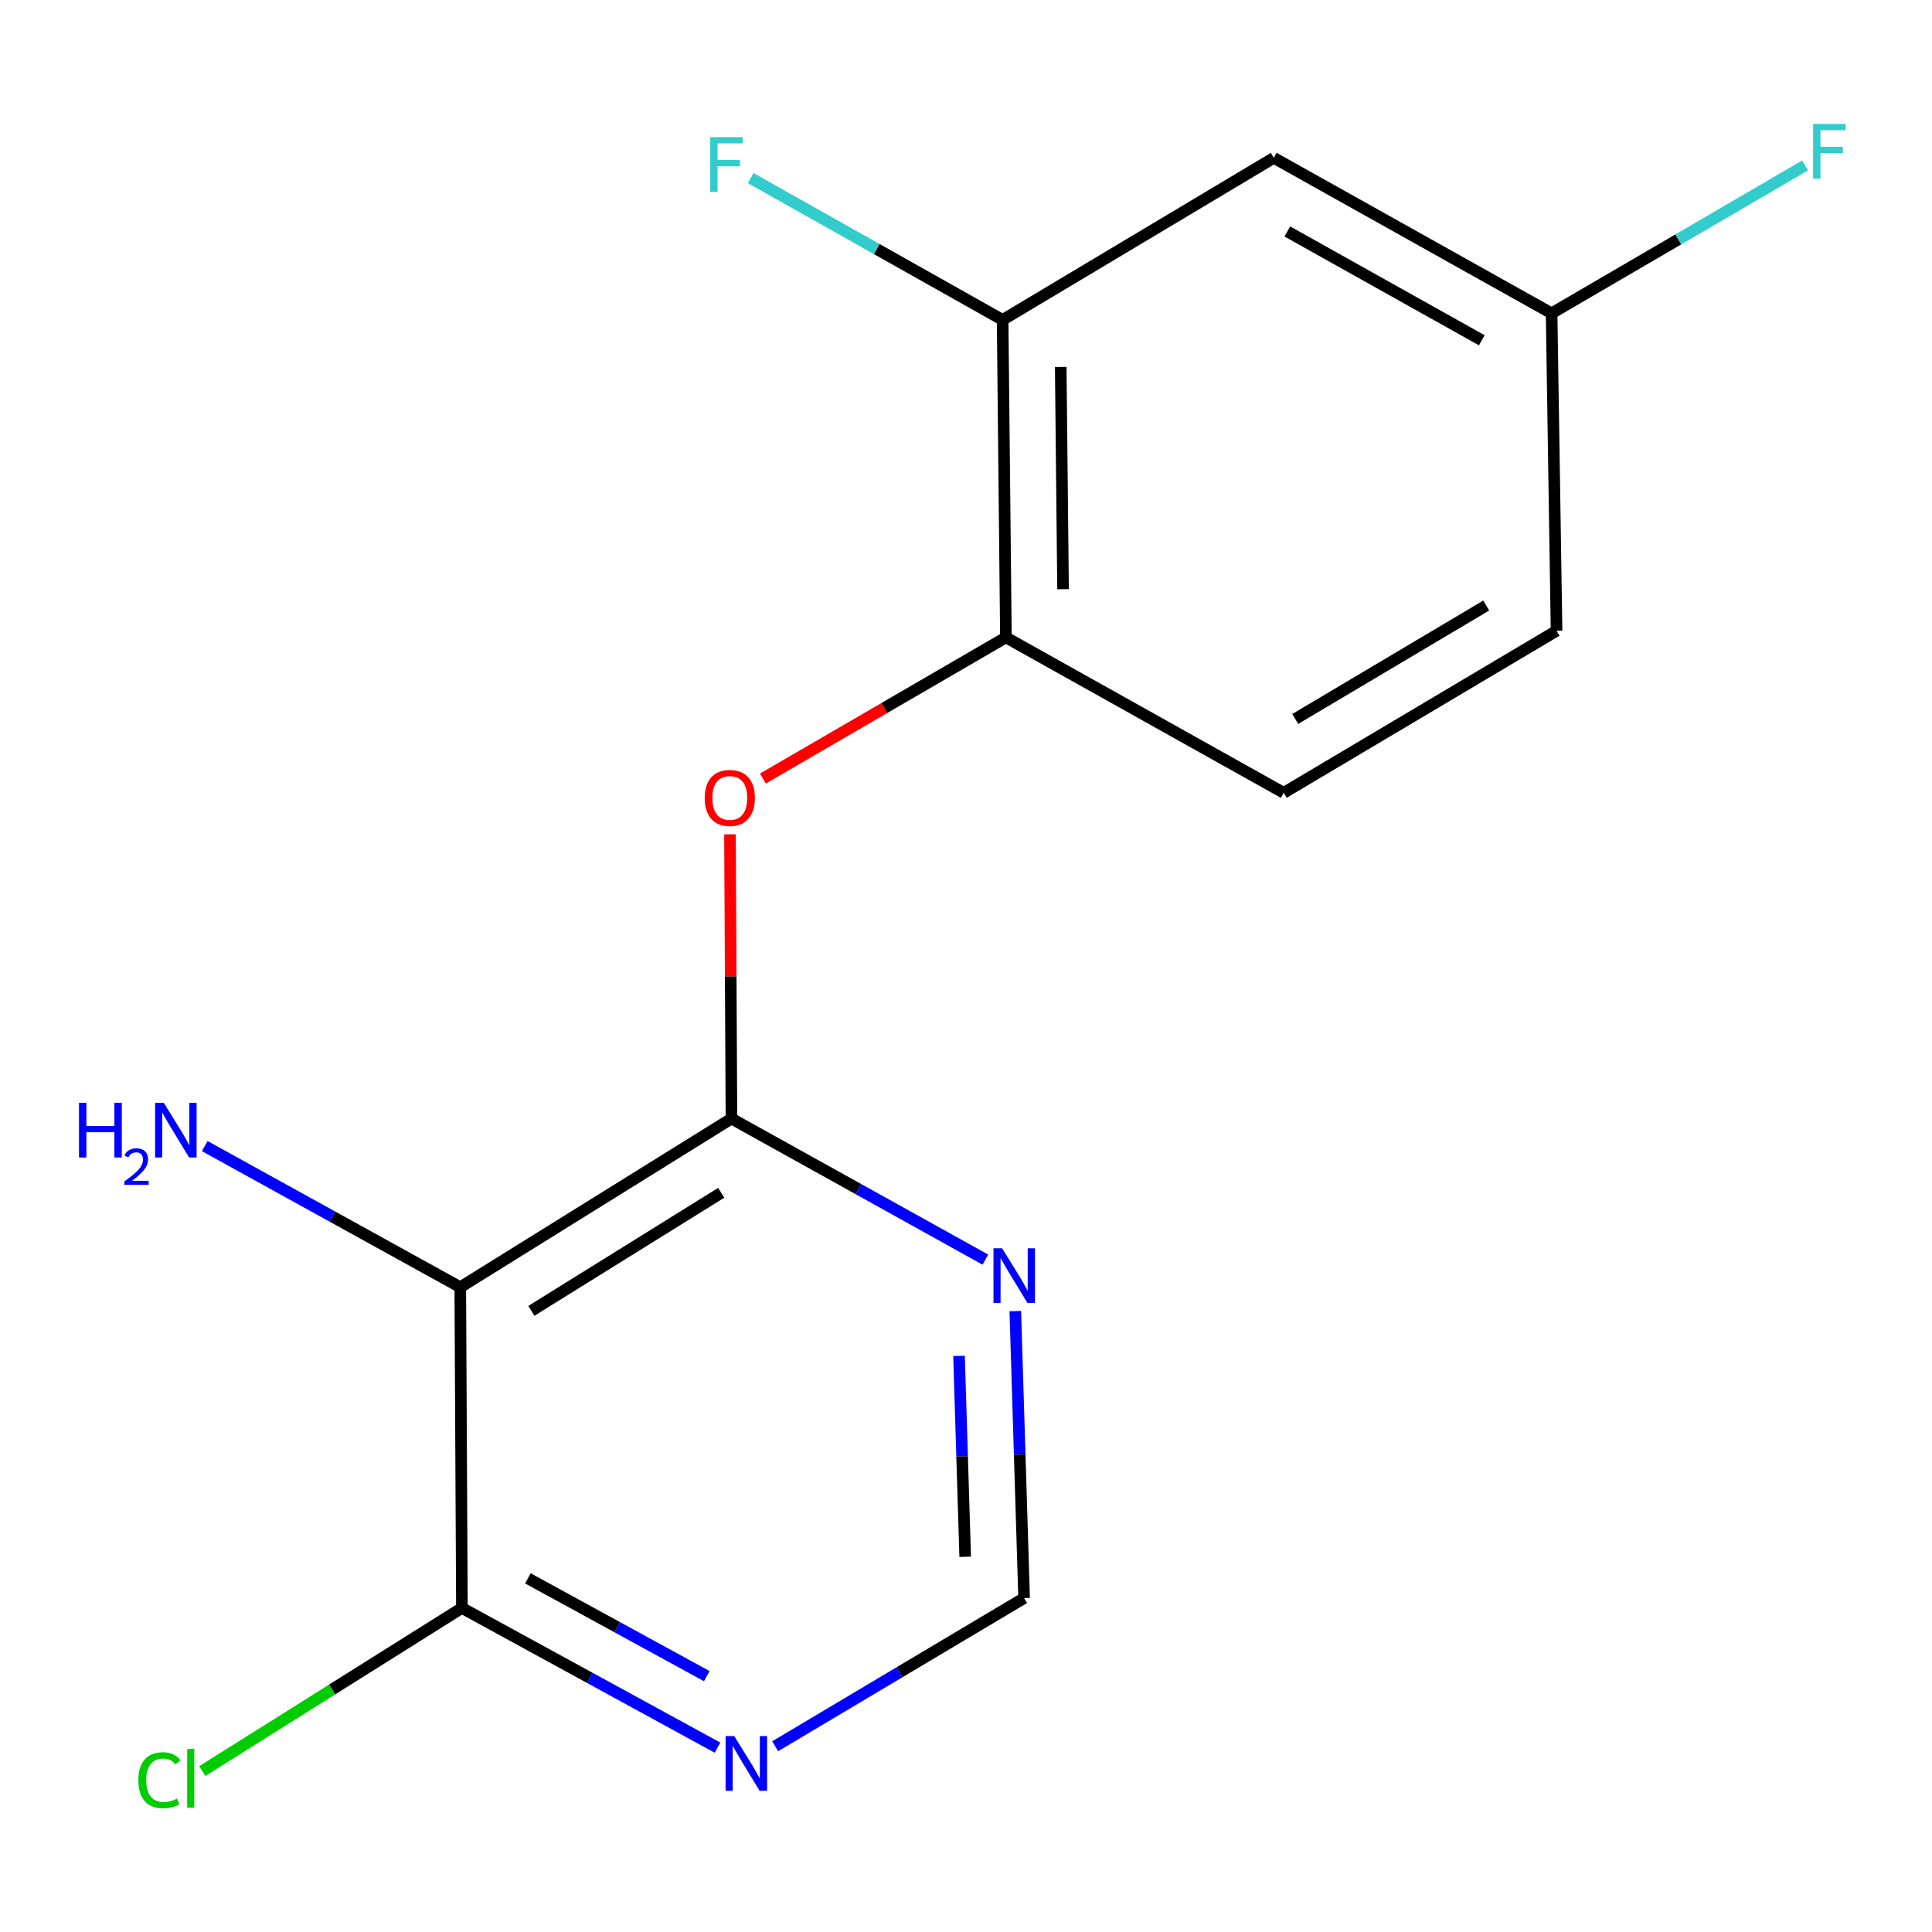 <?xml version='1.0' encoding='iso-8859-1'?>
<svg version='1.1' baseProfile='full'
              xmlns='http://www.w3.org/2000/svg'
                      xmlns:rdkit='http://www.rdkit.org/xml'
                      xmlns:xlink='http://www.w3.org/1999/xlink'
                  xml:space='preserve'
width='1000px' height='1000px' viewBox='0 0 1000 1000'>
<!-- END OF HEADER -->
<rect style='opacity:1.0;fill:#FFFFFF;stroke:none' width='1000' height='1000' x='0' y='0'> </rect>
<path class='bond-0' d='M 659.315,81.71 L 803.104,162.171' style='fill:none;fill-rule:evenodd;stroke:#000000;stroke-width:6px;stroke-linecap:butt;stroke-linejoin:miter;stroke-opacity:1' />
<path class='bond-0' d='M 666.32,119.806 L 766.972,176.129' style='fill:none;fill-rule:evenodd;stroke:#000000;stroke-width:6px;stroke-linecap:butt;stroke-linejoin:miter;stroke-opacity:1' />
<path class='bond-1' d='M 659.315,81.71 L 518.957,165.584' style='fill:none;fill-rule:evenodd;stroke:#000000;stroke-width:6px;stroke-linecap:butt;stroke-linejoin:miter;stroke-opacity:1' />
<path class='bond-2' d='M 377.835,431.842 L 378.216,505.407' style='fill:none;fill-rule:evenodd;stroke:#FF0000;stroke-width:6px;stroke-linecap:butt;stroke-linejoin:miter;stroke-opacity:1' />
<path class='bond-2' d='M 378.216,505.407 L 378.598,578.972' style='fill:none;fill-rule:evenodd;stroke:#000000;stroke-width:6px;stroke-linecap:butt;stroke-linejoin:miter;stroke-opacity:1' />
<path class='bond-3' d='M 394.869,402.98 L 457.766,366.449' style='fill:none;fill-rule:evenodd;stroke:#FF0000;stroke-width:6px;stroke-linecap:butt;stroke-linejoin:miter;stroke-opacity:1' />
<path class='bond-3' d='M 457.766,366.449 L 520.663,329.919' style='fill:none;fill-rule:evenodd;stroke:#000000;stroke-width:6px;stroke-linecap:butt;stroke-linejoin:miter;stroke-opacity:1' />
<path class='bond-4' d='M 803.104,162.171 L 805.672,326.489' style='fill:none;fill-rule:evenodd;stroke:#000000;stroke-width:6px;stroke-linecap:butt;stroke-linejoin:miter;stroke-opacity:1' />
<path class='bond-5' d='M 803.104,162.171 L 868.707,123.903' style='fill:none;fill-rule:evenodd;stroke:#000000;stroke-width:6px;stroke-linecap:butt;stroke-linejoin:miter;stroke-opacity:1' />
<path class='bond-5' d='M 868.707,123.903 L 934.311,85.636' style='fill:none;fill-rule:evenodd;stroke:#33CCCC;stroke-width:6px;stroke-linecap:butt;stroke-linejoin:miter;stroke-opacity:1' />
<path class='bond-6' d='M 238.24,666.259 L 378.598,578.972' style='fill:none;fill-rule:evenodd;stroke:#000000;stroke-width:6px;stroke-linecap:butt;stroke-linejoin:miter;stroke-opacity:1' />
<path class='bond-6' d='M 275.044,678.493 L 373.295,617.392' style='fill:none;fill-rule:evenodd;stroke:#000000;stroke-width:6px;stroke-linecap:butt;stroke-linejoin:miter;stroke-opacity:1' />
<path class='bond-7' d='M 238.24,666.259 L 239.085,832.283' style='fill:none;fill-rule:evenodd;stroke:#000000;stroke-width:6px;stroke-linecap:butt;stroke-linejoin:miter;stroke-opacity:1' />
<path class='bond-8' d='M 238.24,666.259 L 172.103,629.733' style='fill:none;fill-rule:evenodd;stroke:#000000;stroke-width:6px;stroke-linecap:butt;stroke-linejoin:miter;stroke-opacity:1' />
<path class='bond-8' d='M 172.103,629.733 L 105.966,593.207' style='fill:none;fill-rule:evenodd;stroke:#0000FF;stroke-width:6px;stroke-linecap:butt;stroke-linejoin:miter;stroke-opacity:1' />
<path class='bond-9' d='M 378.598,578.972 L 444.314,615.479' style='fill:none;fill-rule:evenodd;stroke:#000000;stroke-width:6px;stroke-linecap:butt;stroke-linejoin:miter;stroke-opacity:1' />
<path class='bond-9' d='M 444.314,615.479 L 510.029,651.986' style='fill:none;fill-rule:evenodd;stroke:#0000FF;stroke-width:6px;stroke-linecap:butt;stroke-linejoin:miter;stroke-opacity:1' />
<path class='bond-10' d='M 239.085,832.283 L 305.227,868.433' style='fill:none;fill-rule:evenodd;stroke:#000000;stroke-width:6px;stroke-linecap:butt;stroke-linejoin:miter;stroke-opacity:1' />
<path class='bond-10' d='M 305.227,868.433 L 371.369,904.582' style='fill:none;fill-rule:evenodd;stroke:#0000FF;stroke-width:6px;stroke-linecap:butt;stroke-linejoin:miter;stroke-opacity:1' />
<path class='bond-10' d='M 273.231,816.957 L 319.53,842.262' style='fill:none;fill-rule:evenodd;stroke:#000000;stroke-width:6px;stroke-linecap:butt;stroke-linejoin:miter;stroke-opacity:1' />
<path class='bond-10' d='M 319.53,842.262 L 365.83,867.566' style='fill:none;fill-rule:evenodd;stroke:#0000FF;stroke-width:6px;stroke-linecap:butt;stroke-linejoin:miter;stroke-opacity:1' />
<path class='bond-11' d='M 239.085,832.283 L 171.897,874.487' style='fill:none;fill-rule:evenodd;stroke:#000000;stroke-width:6px;stroke-linecap:butt;stroke-linejoin:miter;stroke-opacity:1' />
<path class='bond-11' d='M 171.897,874.487 L 104.71,916.69' style='fill:none;fill-rule:evenodd;stroke:#00CC00;stroke-width:6px;stroke-linecap:butt;stroke-linejoin:miter;stroke-opacity:1' />
<path class='bond-12' d='M 525.517,678.612 L 527.796,752.888' style='fill:none;fill-rule:evenodd;stroke:#0000FF;stroke-width:6px;stroke-linecap:butt;stroke-linejoin:miter;stroke-opacity:1' />
<path class='bond-12' d='M 527.796,752.888 L 530.075,827.164' style='fill:none;fill-rule:evenodd;stroke:#000000;stroke-width:6px;stroke-linecap:butt;stroke-linejoin:miter;stroke-opacity:1' />
<path class='bond-12' d='M 496.39,701.809 L 497.985,753.802' style='fill:none;fill-rule:evenodd;stroke:#0000FF;stroke-width:6px;stroke-linecap:butt;stroke-linejoin:miter;stroke-opacity:1' />
<path class='bond-12' d='M 497.985,753.802 L 499.58,805.795' style='fill:none;fill-rule:evenodd;stroke:#000000;stroke-width:6px;stroke-linecap:butt;stroke-linejoin:miter;stroke-opacity:1' />
<path class='bond-13' d='M 401.226,903.861 L 465.65,865.512' style='fill:none;fill-rule:evenodd;stroke:#0000FF;stroke-width:6px;stroke-linecap:butt;stroke-linejoin:miter;stroke-opacity:1' />
<path class='bond-13' d='M 465.65,865.512 L 530.075,827.164' style='fill:none;fill-rule:evenodd;stroke:#000000;stroke-width:6px;stroke-linecap:butt;stroke-linejoin:miter;stroke-opacity:1' />
<path class='bond-14' d='M 805.672,326.489 L 664.452,410.363' style='fill:none;fill-rule:evenodd;stroke:#000000;stroke-width:6px;stroke-linecap:butt;stroke-linejoin:miter;stroke-opacity:1' />
<path class='bond-14' d='M 769.259,313.427 L 670.405,372.138' style='fill:none;fill-rule:evenodd;stroke:#000000;stroke-width:6px;stroke-linecap:butt;stroke-linejoin:miter;stroke-opacity:1' />
<path class='bond-15' d='M 664.452,410.363 L 520.663,329.919' style='fill:none;fill-rule:evenodd;stroke:#000000;stroke-width:6px;stroke-linecap:butt;stroke-linejoin:miter;stroke-opacity:1' />
<path class='bond-16' d='M 520.663,329.919 L 518.957,165.584' style='fill:none;fill-rule:evenodd;stroke:#000000;stroke-width:6px;stroke-linecap:butt;stroke-linejoin:miter;stroke-opacity:1' />
<path class='bond-16' d='M 550.231,304.959 L 549.036,189.925' style='fill:none;fill-rule:evenodd;stroke:#000000;stroke-width:6px;stroke-linecap:butt;stroke-linejoin:miter;stroke-opacity:1' />
<path class='bond-17' d='M 518.957,165.584 L 453.753,128.885' style='fill:none;fill-rule:evenodd;stroke:#000000;stroke-width:6px;stroke-linecap:butt;stroke-linejoin:miter;stroke-opacity:1' />
<path class='bond-17' d='M 453.753,128.885 L 388.55,92.187' style='fill:none;fill-rule:evenodd;stroke:#33CCCC;stroke-width:6px;stroke-linecap:butt;stroke-linejoin:miter;stroke-opacity:1' />
<path  class='atom-1' d='M 364.737 413.011
Q 364.737 406.211, 368.097 402.411
Q 371.457 398.611, 377.737 398.611
Q 384.017 398.611, 387.377 402.411
Q 390.737 406.211, 390.737 413.011
Q 390.737 419.891, 387.337 423.811
Q 383.937 427.691, 377.737 427.691
Q 371.497 427.691, 368.097 423.811
Q 364.737 419.931, 364.737 413.011
M 377.737 424.491
Q 382.057 424.491, 384.377 421.611
Q 386.737 418.691, 386.737 413.011
Q 386.737 407.451, 384.377 404.651
Q 382.057 401.811, 377.737 401.811
Q 373.417 401.811, 371.057 404.611
Q 368.737 407.411, 368.737 413.011
Q 368.737 418.731, 371.057 421.611
Q 373.417 424.491, 377.737 424.491
' fill='#FF0000'/>
<path  class='atom-6' d='M 40.888 570.793
L 44.728 570.793
L 44.728 582.833
L 59.208 582.833
L 59.208 570.793
L 63.048 570.793
L 63.048 599.113
L 59.208 599.113
L 59.208 586.033
L 44.728 586.033
L 44.728 599.113
L 40.888 599.113
L 40.888 570.793
' fill='#0000FF'/>
<path  class='atom-6' d='M 64.421 598.12
Q 65.108 596.351, 66.744 595.374
Q 68.381 594.371, 70.652 594.371
Q 73.476 594.371, 75.06 595.902
Q 76.644 597.433, 76.644 600.153
Q 76.644 602.925, 74.585 605.512
Q 72.552 608.099, 68.328 611.161
L 76.961 611.161
L 76.961 613.273
L 64.368 613.273
L 64.368 611.505
Q 67.853 609.023, 69.912 607.175
Q 71.998 605.327, 73.001 603.664
Q 74.004 602.001, 74.004 600.285
Q 74.004 598.489, 73.107 597.486
Q 72.209 596.483, 70.652 596.483
Q 69.147 596.483, 68.144 597.09
Q 67.14 597.697, 66.428 599.044
L 64.421 598.12
' fill='#0000FF'/>
<path  class='atom-6' d='M 84.761 570.793
L 94.041 585.793
Q 94.961 587.273, 96.441 589.953
Q 97.921 592.633, 98.001 592.793
L 98.001 570.793
L 101.761 570.793
L 101.761 599.113
L 97.881 599.113
L 87.921 582.713
Q 86.761 580.793, 85.521 578.593
Q 84.321 576.393, 83.961 575.713
L 83.961 599.113
L 80.281 599.113
L 80.281 570.793
L 84.761 570.793
' fill='#0000FF'/>
<path  class='atom-7' d='M 518.695 646.117
L 527.975 661.117
Q 528.895 662.597, 530.375 665.277
Q 531.855 667.957, 531.935 668.117
L 531.935 646.117
L 535.695 646.117
L 535.695 674.437
L 531.815 674.437
L 521.855 658.037
Q 520.695 656.117, 519.455 653.917
Q 518.255 651.717, 517.895 651.037
L 517.895 674.437
L 514.215 674.437
L 514.215 646.117
L 518.695 646.117
' fill='#0000FF'/>
<path  class='atom-8' d='M 380.043 898.584
L 389.323 913.584
Q 390.243 915.064, 391.723 917.744
Q 393.203 920.424, 393.283 920.584
L 393.283 898.584
L 397.043 898.584
L 397.043 926.904
L 393.163 926.904
L 383.203 910.504
Q 382.043 908.584, 380.803 906.384
Q 379.603 904.184, 379.243 903.504
L 379.243 926.904
L 375.563 926.904
L 375.563 898.584
L 380.043 898.584
' fill='#0000FF'/>
<path  class='atom-9' d='M 71.606 921.429
Q 71.606 914.389, 74.886 910.709
Q 78.206 906.989, 84.486 906.989
Q 90.326 906.989, 93.446 911.109
L 90.806 913.269
Q 88.526 910.269, 84.486 910.269
Q 80.206 910.269, 77.926 913.149
Q 75.686 915.989, 75.686 921.429
Q 75.686 927.029, 78.006 929.909
Q 80.366 932.789, 84.926 932.789
Q 88.046 932.789, 91.686 930.909
L 92.806 933.909
Q 91.326 934.869, 89.086 935.429
Q 86.846 935.989, 84.366 935.989
Q 78.206 935.989, 74.886 932.229
Q 71.606 928.469, 71.606 921.429
' fill='#00CC00'/>
<path  class='atom-9' d='M 96.886 905.269
L 100.566 905.269
L 100.566 935.629
L 96.886 935.629
L 96.886 905.269
' fill='#00CC00'/>
<path  class='atom-15' d='M 938.472 64.137
L 955.312 64.137
L 955.312 67.377
L 942.272 67.377
L 942.272 75.977
L 953.872 75.977
L 953.872 79.257
L 942.272 79.257
L 942.272 92.457
L 938.472 92.457
L 938.472 64.137
' fill='#33CCCC'/>
<path  class='atom-16' d='M 367.61 70.98
L 384.45 70.98
L 384.45 74.22
L 371.41 74.22
L 371.41 82.82
L 383.01 82.82
L 383.01 86.1
L 371.41 86.1
L 371.41 99.3
L 367.61 99.3
L 367.61 70.98
' fill='#33CCCC'/>
</svg>
